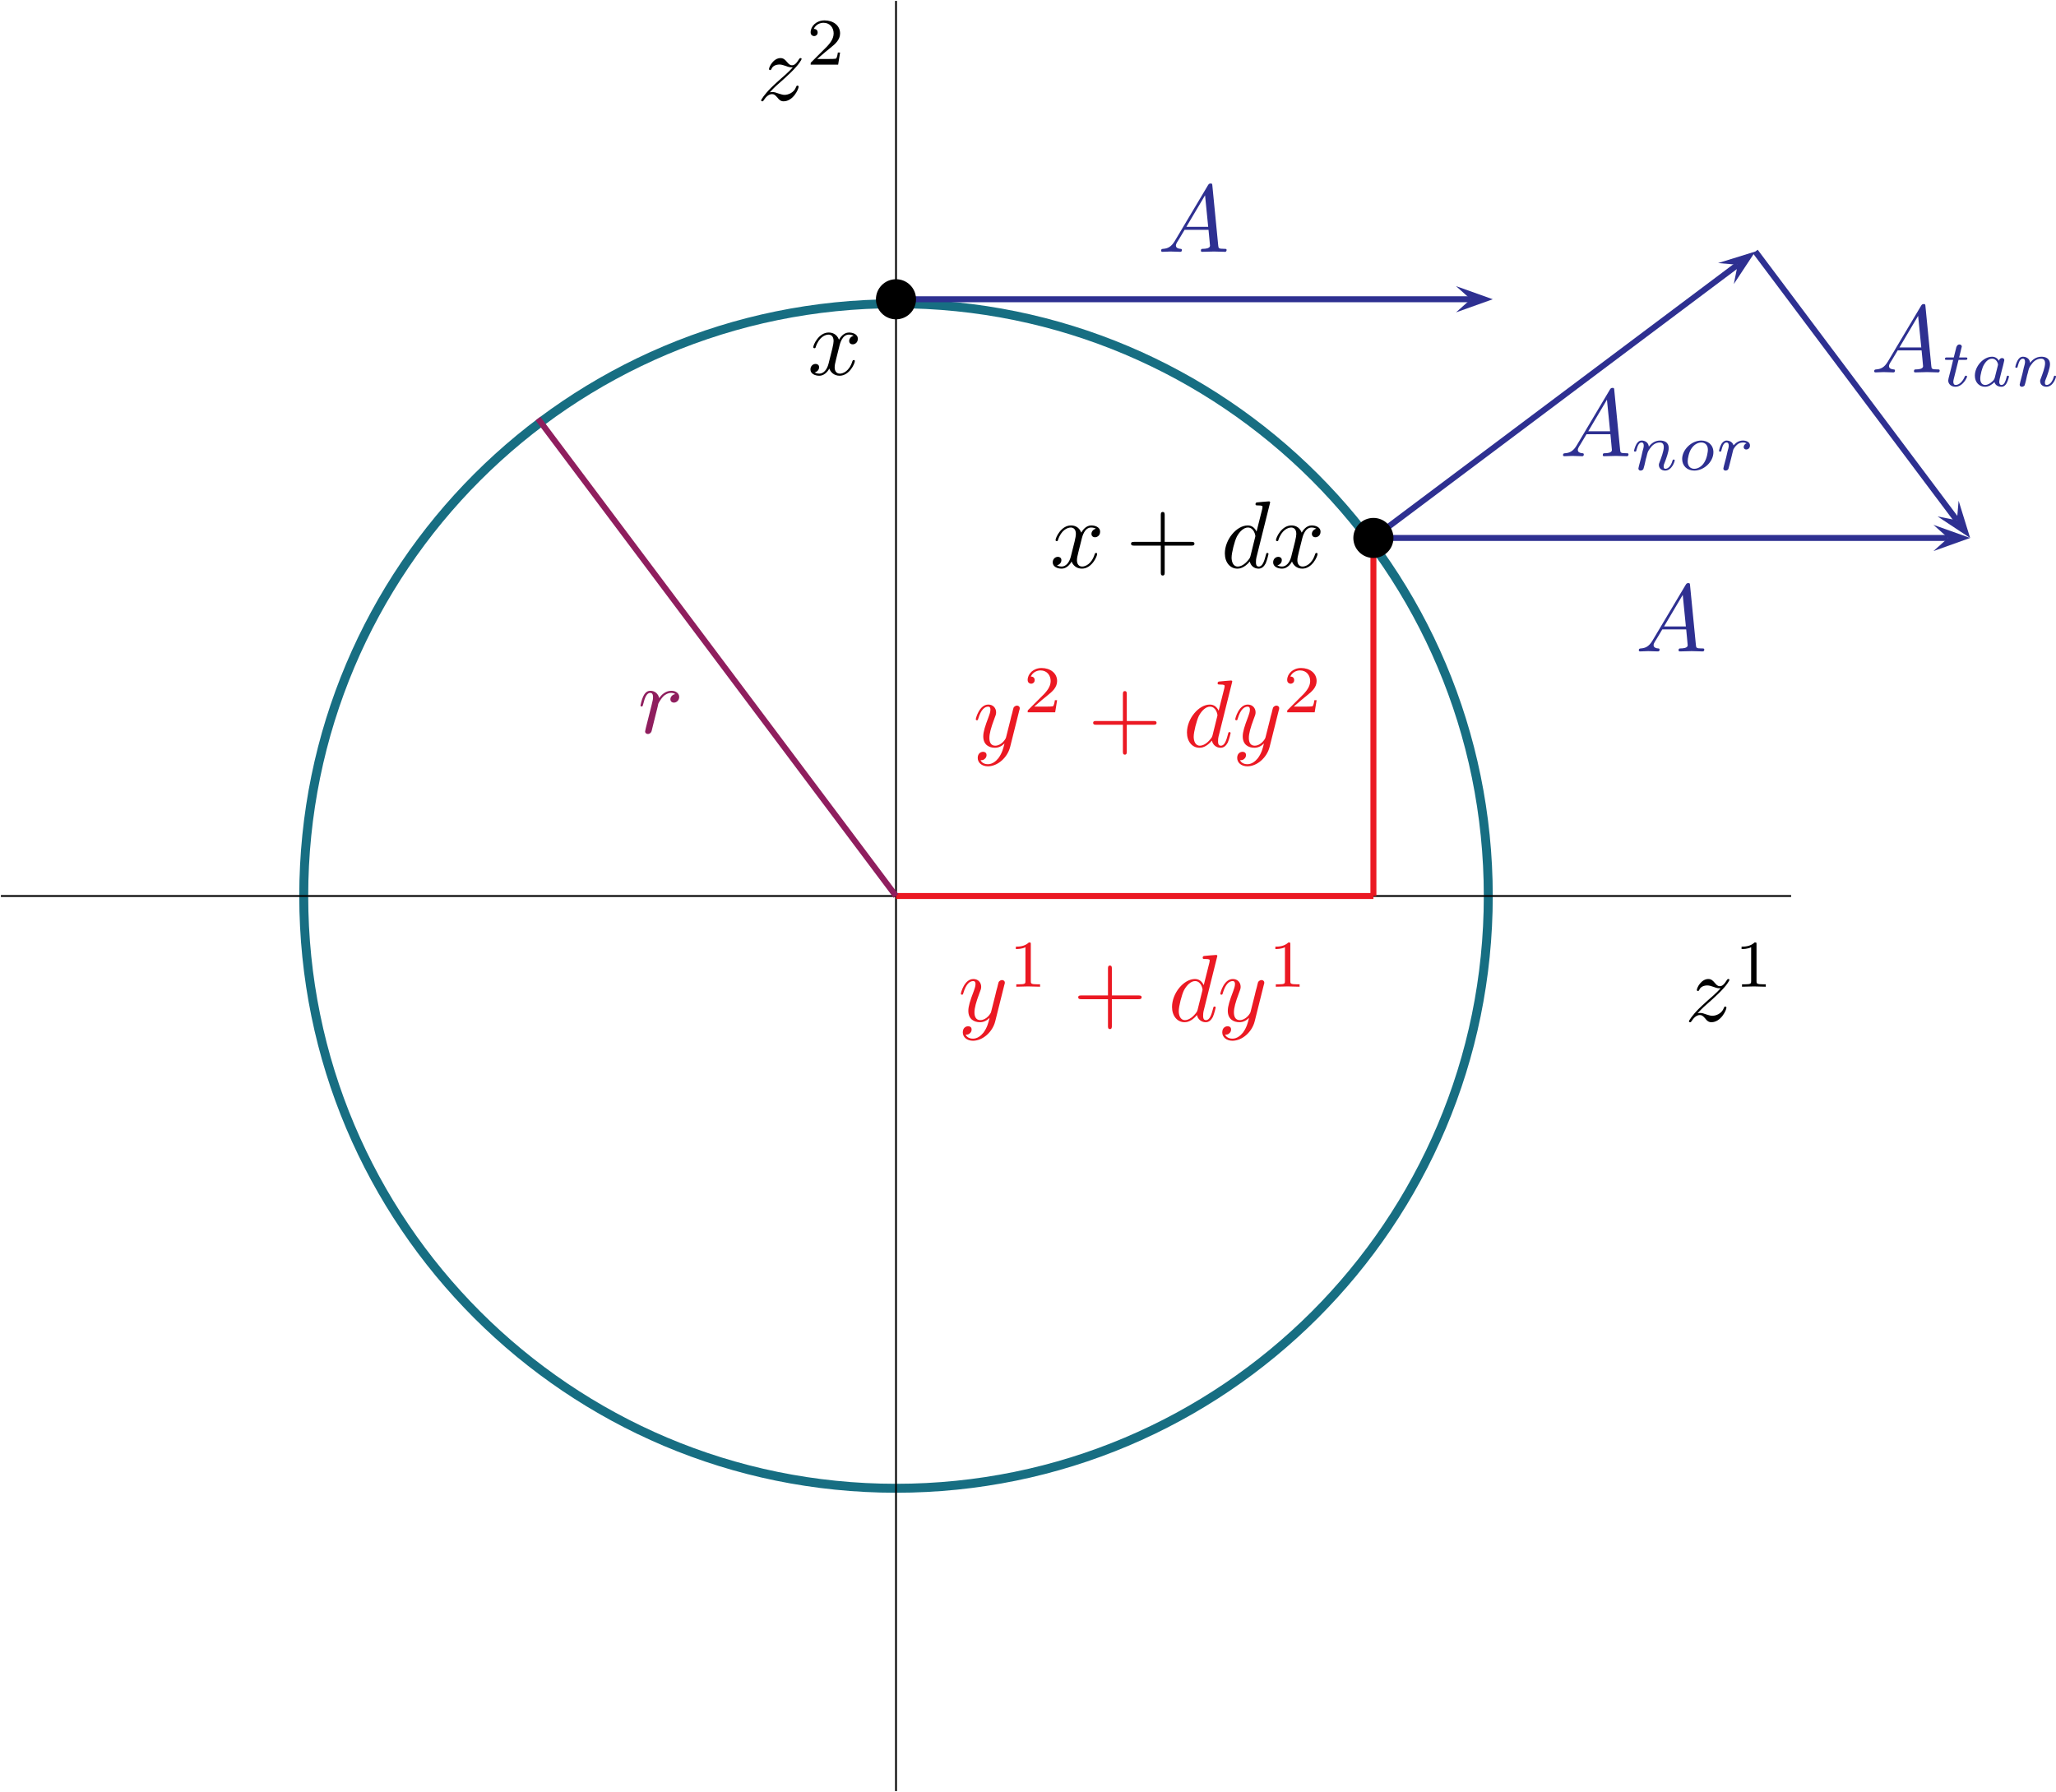 <?xml version="1.0" encoding="UTF-8" standalone="no"?>
<svg
   xmlns:dc="http://purl.org/dc/elements/1.1/"
   xmlns:cc="http://creativecommons.org/ns#"
   xmlns:rdf="http://www.w3.org/1999/02/22-rdf-syntax-ns#"
   xmlns:svg="http://www.w3.org/2000/svg"
   xmlns="http://www.w3.org/2000/svg"
   xmlns:xlink="http://www.w3.org/1999/xlink"
   xmlns:sodipodi="http://sodipodi.sourceforge.net/DTD/sodipodi-0.dtd"
   xmlns:inkscape="http://www.inkscape.org/namespaces/inkscape"
   width="268.575"
   height="234.092"
   viewBox="0 0 214.86 187.273"
   version="1.1"
   id="svg3040"
   inkscape:version="0.47pre4 r22446"
   sodipodi:docname="parallel_displacement.svg">
  <sodipodi:namedview
     pagecolor="#ffffff"
     bordercolor="#666666"
     borderopacity="1"
     objecttolerance="10"
     gridtolerance="10"
     guidetolerance="10"
     inkscape:pageopacity="0"
     inkscape:pageshadow="2"
     inkscape:window-width="640"
     inkscape:window-height="491"
     id="namedview3261"
     showgrid="false"
     inkscape:zoom="0.23838384"
     inkscape:cx="-67.109429"
     inkscape:cy="149.34982"
     inkscape:window-x="0"
     inkscape:window-y="0"
     inkscape:window-maximized="0"
     inkscape:current-layer="svg3040" />
  <defs
     id="defs3042">
    <inkscape:perspective
       sodipodi:type="inkscape:persp3d"
       inkscape:vp_x="0 : 495 : 1"
       inkscape:vp_y="0 : 1000 : 0"
       inkscape:vp_z="765 : 495 : 1"
       inkscape:persp3d-origin="382.5 : 330 : 1"
       id="perspective3265" />
    <g
       id="g3044">
      <symbol
         overflow="visible"
         id="glyph0-0"
         style="overflow:visible">
        <path
           style="stroke:none"
           d=""
           id="path3047" />
      </symbol>
      <symbol
         overflow="visible"
         id="glyph0-1"
         style="overflow:visible">
        <path
           style="stroke:none"
           d="m 1.328,-0.828 c 0.531,-0.578 0.828,-0.828 1.188,-1.141 0,0 0.609,-0.531 0.969,-0.891 C 4.438,-3.781 4.656,-4.266 4.656,-4.312 c 0,-0.094 -0.094,-0.094 -0.109,-0.094 -0.078,0 -0.094,0.016 -0.156,0.109 -0.297,0.484 -0.5,0.641 -0.734,0.641 -0.25,0 -0.359,-0.156 -0.516,-0.328 -0.188,-0.219 -0.359,-0.422 -0.688,-0.422 -0.75,0 -1.203,0.922 -1.203,1.141 0,0.047 0.031,0.109 0.109,0.109 0.094,0 0.109,-0.047 0.141,-0.109 0.188,-0.469 0.766,-0.469 0.844,-0.469 0.203,0 0.391,0.062 0.625,0.141 0.406,0.156 0.516,0.156 0.766,0.156 -0.359,0.422 -1.188,1.141 -1.375,1.297 -0.5,0.453 -0.516,0.469 -0.906,0.844 -0.672,0.672 -1.031,1.234 -1.031,1.312 0,0.094 0.109,0.094 0.125,0.094 0.078,0 0.094,-0.016 0.156,-0.125 0.234,-0.359 0.531,-0.625 0.859,-0.625 0.219,0 0.328,0.094 0.578,0.375 0.156,0.219 0.344,0.375 0.625,0.375 1,0 1.578,-1.266 1.578,-1.531 0,-0.047 -0.047,-0.109 -0.125,-0.109 -0.094,0 -0.109,0.062 -0.141,0.141 C 3.844,-0.75 3.203,-0.562 2.875,-0.562 c -0.188,0 -0.375,-0.062 -0.578,-0.125 -0.344,-0.125 -0.5,-0.172 -0.703,-0.172 -0.016,0 -0.172,0 -0.266,0.031 z m 0,0"
           id="path3050" />
      </symbol>
      <symbol
         overflow="visible"
         id="glyph0-2"
         style="overflow:visible">
        <path
           style="stroke:none"
           d="M 1.781,-1.141 C 1.391,-0.484 1,-0.344 0.562,-0.312 0.438,-0.297 0.344,-0.297 0.344,-0.109 0.344,-0.047 0.406,0 0.484,0 0.75,0 1.062,-0.031 1.328,-0.031 c 0.344,0 0.688,0.031 1,0.031 0.062,0 0.188,0 0.188,-0.188 0,-0.109 -0.078,-0.125 -0.156,-0.125 -0.219,-0.016 -0.469,-0.094 -0.469,-0.344 0,-0.125 0.062,-0.234 0.141,-0.375 0.078,-0.109 0.078,-0.109 0.766,-1.266 l 2.5,0 c 0.016,0.203 0.156,1.562 0.156,1.656 0,0.297 -0.516,0.328 -0.719,0.328 C 4.594,-0.312 4.5,-0.312 4.5,-0.109 4.5,0 4.609,0 4.641,0 5.047,0 5.469,-0.031 5.875,-0.031 6.125,-0.031 6.766,0 7.016,0 7.062,0 7.188,0 7.188,-0.203 7.188,-0.312 7.094,-0.312 6.953,-0.312 6.344,-0.312 6.344,-0.375 6.312,-0.672 l -0.609,-6.219 c -0.016,-0.203 -0.016,-0.25 -0.188,-0.25 -0.156,0 -0.203,0.078 -0.266,0.172 l -3.469,5.828 z m 1.203,-1.469 1.953,-3.297 0.328,3.297 -2.281,0 z m 0,0"
           id="path3053" />
      </symbol>
      <symbol
         overflow="visible"
         id="glyph0-3"
         style="overflow:visible">
        <path
           style="stroke:none"
           d="m 4.844,-3.797 c 0.047,-0.141 0.047,-0.156 0.047,-0.234 0,-0.172 -0.141,-0.266 -0.297,-0.266 -0.094,0 -0.25,0.062 -0.344,0.203 -0.016,0.062 -0.109,0.359 -0.141,0.547 -0.078,0.25 -0.141,0.531 -0.203,0.797 l -0.453,1.797 c -0.031,0.141 -0.469,0.844 -1.125,0.844 -0.5,0 -0.609,-0.438 -0.609,-0.812 C 1.719,-1.375 1.891,-2 2.219,-2.875 2.375,-3.281 2.422,-3.391 2.422,-3.594 c 0,-0.438 -0.312,-0.812 -0.812,-0.812 -0.953,0 -1.312,1.453 -1.312,1.531 0,0.109 0.094,0.109 0.109,0.109 0.109,0 0.109,-0.031 0.156,-0.188 0.281,-0.938 0.672,-1.234 1.016,-1.234 0.078,0 0.25,0 0.25,0.312 0,0.25 -0.109,0.516 -0.172,0.703 -0.406,1.062 -0.578,1.625 -0.578,2.094 0,0.891 0.625,1.188 1.219,1.188 0.391,0 0.719,-0.172 1,-0.453 -0.125,0.516 -0.25,1.016 -0.641,1.547 -0.266,0.328 -0.641,0.625 -1.094,0.625 -0.141,0 -0.594,-0.031 -0.766,-0.422 0.156,0 0.297,0 0.422,-0.125 C 1.328,1.203 1.422,1.062 1.422,0.875 1.422,0.562 1.156,0.531 1.062,0.531 0.828,0.531 0.5,0.688 0.5,1.172 c 0,0.5 0.438,0.875 1.062,0.875 1.016,0 2.047,-0.906 2.328,-2.031 l 0.953,-3.812 z m 0,0"
           id="path3056" />
      </symbol>
      <symbol
         overflow="visible"
         id="glyph0-4"
         style="overflow:visible">
        <path
           style="stroke:none"
           d="m 5.141,-6.812 c 0,0 0,-0.109 -0.125,-0.109 -0.156,0 -1.094,0.094 -1.266,0.109 -0.078,0.016 -0.141,0.062 -0.141,0.188 0,0.125 0.094,0.125 0.234,0.125 0.484,0 0.5,0.062 0.5,0.172 L 4.312,-6.125 3.719,-3.766 C 3.531,-4.141 3.25,-4.406 2.797,-4.406 c -1.156,0 -2.391,1.469 -2.391,2.922 0,0.938 0.547,1.594 1.312,1.594 0.203,0 0.703,-0.047 1.297,-0.75 0.078,0.422 0.438,0.75 0.906,0.75 0.359,0 0.578,-0.234 0.75,-0.547 0.156,-0.359 0.297,-0.969 0.297,-0.984 0,-0.109 -0.094,-0.109 -0.125,-0.109 -0.094,0 -0.109,0.047 -0.141,0.188 -0.172,0.641 -0.344,1.234 -0.75,1.234 -0.281,0 -0.297,-0.266 -0.297,-0.453 0,-0.25 0.016,-0.312 0.047,-0.484 l 1.438,-5.766 z m -2.062,5.625 C 3.016,-1 3.016,-0.984 2.875,-0.812 2.438,-0.266 2.031,-0.109 1.75,-0.109 c -0.5,0 -0.641,-0.547 -0.641,-0.938 0,-0.5 0.312,-1.719 0.547,-2.188 0.312,-0.578 0.75,-0.953 1.156,-0.953 0.641,0 0.781,0.812 0.781,0.875 0,0.062 -0.016,0.125 -0.031,0.172 L 3.078,-1.188 z m 0,0"
           id="path3059" />
      </symbol>
      <symbol
         overflow="visible"
         id="glyph0-5"
         style="overflow:visible">
        <path
           style="stroke:none"
           d="m 0.875,-0.594 c -0.031,0.156 -0.094,0.391 -0.094,0.438 0,0.172 0.141,0.266 0.297,0.266 0.125,0 0.297,-0.078 0.375,-0.281 C 1.469,-0.203 1.797,-1.562 1.844,-1.75 c 0.078,-0.328 0.266,-1.016 0.312,-1.297 0.047,-0.125 0.328,-0.594 0.562,-0.812 0.078,-0.062 0.375,-0.328 0.797,-0.328 0.266,0 0.406,0.125 0.422,0.125 -0.297,0.047 -0.516,0.281 -0.516,0.547 0,0.156 0.109,0.344 0.375,0.344 0.266,0 0.547,-0.234 0.547,-0.594 0,-0.344 -0.312,-0.641 -0.828,-0.641 C 2.875,-4.406 2.438,-3.922 2.25,-3.641 2.156,-4.094 1.797,-4.406 1.328,-4.406 0.875,-4.406 0.688,-4.016 0.594,-3.844 0.422,-3.5 0.297,-2.906 0.297,-2.875 c 0,0.109 0.094,0.109 0.109,0.109 0.109,0 0.109,-0.016 0.172,-0.234 0.172,-0.703 0.375,-1.188 0.734,-1.188 0.156,0 0.297,0.078 0.297,0.453 0,0.219 -0.031,0.328 -0.156,0.844 L 0.875,-0.594 z m 0,0"
           id="path3062" />
      </symbol>
      <symbol
         overflow="visible"
         id="glyph0-6"
         style="overflow:visible">
        <path
           style="stroke:none"
           d="M 3.328,-3.016 C 3.391,-3.266 3.625,-4.188 4.312,-4.188 c 0.047,0 0.297,0 0.5,0.125 C 4.531,-4 4.344,-3.766 4.344,-3.516 c 0,0.156 0.109,0.344 0.375,0.344 0.219,0 0.531,-0.172 0.531,-0.578 0,-0.516 -0.578,-0.656 -0.922,-0.656 -0.578,0 -0.922,0.531 -1.047,0.75 -0.25,-0.656 -0.781,-0.75 -1.078,-0.75 -1.031,0 -1.609,1.281 -1.609,1.531 0,0.109 0.109,0.109 0.125,0.109 0.078,0 0.109,-0.031 0.125,-0.109 0.344,-1.062 1,-1.312 1.344,-1.312 0.188,0 0.531,0.094 0.531,0.672 0,0.312 -0.172,0.969 -0.531,2.375 -0.156,0.609 -0.516,1.031 -0.953,1.031 -0.062,0 -0.281,0 -0.5,-0.125 0.25,-0.062 0.469,-0.266 0.469,-0.547 0,-0.266 -0.219,-0.344 -0.359,-0.344 -0.312,0 -0.547,0.25 -0.547,0.578 0,0.453 0.484,0.656 0.922,0.656 0.672,0 1.031,-0.703 1.047,-0.75 0.125,0.359 0.484,0.75 1.078,0.75 1.031,0 1.594,-1.281 1.594,-1.531 0,-0.109 -0.078,-0.109 -0.109,-0.109 -0.094,0 -0.109,0.047 -0.141,0.109 -0.328,1.078 -1,1.312 -1.312,1.312 -0.391,0 -0.547,-0.312 -0.547,-0.656 0,-0.219 0.047,-0.438 0.156,-0.875 l 0.344,-1.375 z m 0,0"
           id="path3065" />
      </symbol>
      <symbol
         overflow="visible"
         id="glyph1-0"
         style="overflow:visible">
        <path
           style="stroke:none"
           d=""
           id="path3068" />
      </symbol>
      <symbol
         overflow="visible"
         id="glyph1-1"
         style="overflow:visible">
        <path
           style="stroke:none"
           d="m 2.328,-4.438 c 0,-0.188 0,-0.188 -0.203,-0.188 -0.453,0.438 -1.078,0.438 -1.359,0.438 l 0,0.25 c 0.156,0 0.625,0 1,-0.188 l 0,3.547 c 0,0.234 0,0.328 -0.688,0.328 l -0.266,0 0,0.25 c 0.125,0 0.984,-0.031 1.234,-0.031 0.219,0 1.094,0.031 1.25,0.031 l 0,-0.25 -0.266,0 c -0.703,0 -0.703,-0.094 -0.703,-0.328 l 0,-3.859 z m 0,0"
           id="path3071" />
      </symbol>
      <symbol
         overflow="visible"
         id="glyph1-2"
         style="overflow:visible">
        <path
           style="stroke:none"
           d="m 3.516,-1.266 -0.234,0 c -0.016,0.156 -0.094,0.562 -0.188,0.625 -0.047,0.047 -0.578,0.047 -0.688,0.047 l -1.281,0 c 0.734,-0.641 0.984,-0.844 1.391,-1.172 0.516,-0.406 1,-0.844 1,-1.5 0,-0.844 -0.734,-1.359 -1.625,-1.359 -0.859,0 -1.453,0.609 -1.453,1.25 0,0.344 0.297,0.391 0.375,0.391 0.156,0 0.359,-0.125 0.359,-0.375 0,-0.125 -0.047,-0.375 -0.406,-0.375 C 0.984,-4.219 1.453,-4.375 1.781,-4.375 c 0.703,0 1.062,0.547 1.062,1.109 0,0.609 -0.438,1.078 -0.656,1.328 L 0.516,-0.266 C 0.438,-0.203 0.438,-0.188 0.438,0 l 2.875,0 0.203,-1.266 z m 0,0"
           id="path3074" />
      </symbol>
      <symbol
         overflow="visible"
         id="glyph2-0"
         style="overflow:visible">
        <path
           style="stroke:none"
           d=""
           id="path3077" />
      </symbol>
      <symbol
         overflow="visible"
         id="glyph2-1"
         style="overflow:visible">
        <path
           style="stroke:none"
           d="m 0.844,-0.438 c -0.016,0.094 -0.062,0.266 -0.062,0.281 0,0.156 0.125,0.219 0.234,0.219 0.125,0 0.234,-0.078 0.281,-0.141 0.031,-0.062 0.078,-0.297 0.125,-0.438 0.031,-0.125 0.109,-0.453 0.141,-0.625 0.047,-0.156 0.094,-0.312 0.125,-0.469 0.078,-0.281 0.094,-0.344 0.297,-0.625 C 2.172,-2.516 2.5,-2.875 3.031,-2.875 c 0.391,0 0.406,0.359 0.406,0.484 0,0.422 -0.297,1.188 -0.406,1.484 -0.078,0.203 -0.109,0.266 -0.109,0.375 0,0.375 0.297,0.594 0.656,0.594 0.703,0 1,-0.953 1,-1.062 0,-0.094 -0.078,-0.094 -0.109,-0.094 -0.094,0 -0.094,0.047 -0.125,0.125 C 4.188,-0.406 3.875,-0.125 3.609,-0.125 c -0.156,0 -0.188,-0.094 -0.188,-0.25 0,-0.156 0.047,-0.25 0.172,-0.562 0.078,-0.219 0.359,-0.953 0.359,-1.344 0,-0.672 -0.531,-0.797 -0.906,-0.797 -0.578,0 -0.969,0.359 -1.172,0.641 -0.047,-0.484 -0.453,-0.641 -0.75,-0.641 -0.297,0 -0.453,0.219 -0.547,0.375 -0.156,0.266 -0.25,0.656 -0.25,0.703 0,0.078 0.094,0.078 0.125,0.078 0.094,0 0.094,-0.016 0.141,-0.203 0.109,-0.406 0.25,-0.75 0.516,-0.75 0.188,0 0.234,0.156 0.234,0.344 0,0.125 -0.062,0.391 -0.125,0.578 -0.047,0.188 -0.109,0.469 -0.141,0.625 L 0.844,-0.438 z m 0,0"
           id="path3080" />
      </symbol>
      <symbol
         overflow="visible"
         id="glyph2-2"
         style="overflow:visible">
        <path
           style="stroke:none"
           d="m 3.703,-1.859 c 0,-0.766 -0.578,-1.219 -1.266,-1.219 -1.031,0 -2,0.969 -2,1.922 0,0.703 0.5,1.219 1.266,1.219 1,0 2,-0.906 2,-1.922 z m -2,1.734 c -0.344,0 -0.688,-0.219 -0.688,-0.781 0,-0.281 0.125,-0.969 0.406,-1.359 C 1.719,-2.703 2.125,-2.875 2.438,-2.875 c 0.375,0 0.688,0.25 0.688,0.766 C 3.125,-1.938 3.047,-1.25 2.734,-0.766 2.469,-0.344 2.062,-0.125 1.703,-0.125 z m 0,0"
           id="path3083" />
      </symbol>
      <symbol
         overflow="visible"
         id="glyph2-3"
         style="overflow:visible">
        <path
           style="stroke:none"
           d="m 1.641,-1.406 c 0,-0.047 0.172,-0.672 0.172,-0.703 0.016,-0.062 0.219,-0.406 0.453,-0.578 0.062,-0.047 0.25,-0.188 0.562,-0.188 0.062,0 0.234,0 0.375,0.094 -0.219,0.062 -0.297,0.266 -0.297,0.391 0,0.141 0.109,0.25 0.266,0.25 0.172,0 0.391,-0.125 0.391,-0.422 0,-0.359 -0.375,-0.516 -0.734,-0.516 -0.359,0 -0.672,0.156 -0.984,0.5 -0.125,-0.422 -0.547,-0.5 -0.719,-0.5 -0.25,0 -0.422,0.172 -0.547,0.359 -0.156,0.266 -0.25,0.672 -0.25,0.719 0,0.078 0.094,0.078 0.125,0.078 0.094,0 0.094,-0.016 0.141,-0.203 0.109,-0.422 0.25,-0.75 0.516,-0.75 0.188,0 0.234,0.156 0.234,0.344 0,0.125 -0.062,0.391 -0.125,0.578 -0.047,0.188 -0.109,0.469 -0.141,0.625 L 0.844,-0.438 C 0.828,-0.344 0.781,-0.172 0.781,-0.156 0.781,0 0.906,0.062 1.016,0.062 1.125,0.062 1.266,0 1.312,-0.125 1.328,-0.172 1.406,-0.484 1.453,-0.656 l 0.188,-0.75 z m 0,0"
           id="path3086" />
      </symbol>
      <symbol
         overflow="visible"
         id="glyph2-4"
         style="overflow:visible">
        <path
           style="stroke:none"
           d="m 1.719,-2.75 0.703,0 c 0.141,0 0.219,0 0.219,-0.156 C 2.641,-3 2.562,-3 2.438,-3 l -0.656,0 0.25,-1.031 C 2.047,-4.062 2.062,-4.109 2.062,-4.125 c 0,-0.141 -0.109,-0.234 -0.25,-0.234 -0.172,0 -0.266,0.125 -0.328,0.297 C 1.438,-3.875 1.531,-4.219 1.219,-3 l -0.703,0 c -0.125,0 -0.219,0 -0.219,0.156 C 0.297,-2.75 0.375,-2.75 0.5,-2.75 l 0.656,0 C 1.031,-2.203 0.891,-1.656 0.75,-1.109 0.703,-0.938 0.641,-0.688 0.641,-0.594 c 0,0.406 0.359,0.656 0.75,0.656 0.781,0 1.219,-0.969 1.219,-1.062 0,-0.094 -0.094,-0.094 -0.109,-0.094 -0.094,0 -0.094,0.016 -0.156,0.141 -0.188,0.438 -0.547,0.828 -0.922,0.828 -0.156,0 -0.25,-0.094 -0.25,-0.344 0,-0.062 0.031,-0.219 0.047,-0.281 l 0.5,-2 z m 0,0"
           id="path3089" />
      </symbol>
      <symbol
         overflow="visible"
         id="glyph2-5"
         style="overflow:visible">
        <path
           style="stroke:none"
           d="m 2.938,-2.656 c -0.141,-0.234 -0.375,-0.422 -0.719,-0.422 -0.891,0 -1.797,0.984 -1.797,1.984 0,0.688 0.453,1.156 1.062,1.156 0.375,0 0.703,-0.203 0.984,-0.484 C 2.594,0 3,0.062 3.188,0.062 c 0.25,0 0.422,-0.141 0.547,-0.359 0.156,-0.281 0.25,-0.672 0.25,-0.703 0,-0.094 -0.094,-0.094 -0.109,-0.094 -0.109,0 -0.109,0.031 -0.156,0.219 C 3.625,-0.531 3.5,-0.125 3.203,-0.125 3.031,-0.125 2.969,-0.281 2.969,-0.469 c 0,-0.109 0.062,-0.375 0.109,-0.547 0.047,-0.188 0.125,-0.469 0.156,-0.625 C 3.297,-1.906 3.312,-1.938 3.375,-2.172 3.422,-2.359 3.5,-2.688 3.5,-2.719 3.5,-2.875 3.375,-2.938 3.266,-2.938 c -0.125,0 -0.281,0.078 -0.328,0.281 z M 2.5,-0.875 C 2.453,-0.672 2.297,-0.531 2.141,-0.406 2.078,-0.344 1.797,-0.125 1.5,-0.125 c -0.266,0 -0.516,-0.188 -0.516,-0.672 0,-0.375 0.203,-1.141 0.375,-1.422 0.312,-0.562 0.672,-0.656 0.859,-0.656 0.484,0 0.625,0.531 0.625,0.609 0,0.016 -0.016,0.078 -0.016,0.094 L 2.5,-0.875 z m 0,0"
           id="path3092" />
      </symbol>
      <symbol
         overflow="visible"
         id="glyph3-0"
         style="overflow:visible">
        <path
           style="stroke:none"
           d=""
           id="path3095" />
      </symbol>
      <symbol
         overflow="visible"
         id="glyph3-1"
         style="overflow:visible">
        <path
           style="stroke:none"
           d="m 4.078,-2.297 2.781,0 C 7,-2.297 7.188,-2.297 7.188,-2.5 7.188,-2.688 7,-2.688 6.859,-2.688 l -2.781,0 0,-2.797 c 0,-0.141 0,-0.328 -0.203,-0.328 -0.203,0 -0.203,0.188 -0.203,0.328 l 0,2.797 -2.781,0 c -0.141,0 -0.328,0 -0.328,0.188 0,0.203 0.188,0.203 0.328,0.203 l 2.781,0 0,2.797 c 0,0.141 0,0.328 0.203,0.328 0.203,0 0.203,-0.188 0.203,-0.328 l 0,-2.797 z m 0,0"
           id="path3098" />
      </symbol>
    </g>
  </defs>
  <g
     id="surface0"
     transform="translate(-179.844,-155.844)">
    <path
       style="fill:none;stroke:#176e82;stroke-width:9.354;stroke-linecap:butt;stroke-linejoin:miter;stroke-miterlimit:10;stroke-opacity:1"
       d="m 3353.75,5425.195 c 0,341.836 -277.109,618.945 -618.945,618.945 -341.836,0 -618.945,-277.109 -618.945,-618.945 0,-341.836 277.109,-618.945 618.945,-618.945 341.836,0 618.945,277.109 618.945,618.945 z m 0,0"
       transform="matrix(0.1,0,0,-0.1,0,792)"
       id="path3101" />
    <g
       style="fill:#000000;fill-opacity:1"
       id="g3103">
      <use
         xlink:href="#glyph0-1"
         x="355.92"
         y="262.56"
         id="use3105"
         width="612"
         height="792" />
    </g>
    <g
       style="fill:#000000;fill-opacity:1"
       id="g3107">
      <use
         xlink:href="#glyph1-1"
         x="361.08"
         y="258.96"
         id="use3109"
         width="612"
         height="792" />
    </g>
    <path
       style="fill:none;stroke:#000000;stroke-width:1.875;stroke-linecap:butt;stroke-linejoin:miter;stroke-miterlimit:10;stroke-opacity:1"
       d="m 1799.375,5425.195 1870.859,0"
       transform="matrix(0.1,0,0,-0.1,0,792)"
       id="path3111" />
    <g
       style="fill:#000000;fill-opacity:1"
       id="g3113">
      <use
         xlink:href="#glyph0-1"
         x="258.96"
         y="166.32"
         id="use3115"
         width="612"
         height="792" />
    </g>
    <g
       style="fill:#000000;fill-opacity:1"
       id="g3117">
      <use
         xlink:href="#glyph1-2"
         x="264.12"
         y="162.6"
         id="use3119"
         width="612"
         height="792" />
    </g>
    <path
       style="fill:none;stroke:#000000;stroke-width:1.875;stroke-linecap:butt;stroke-linejoin:miter;stroke-miterlimit:10;stroke-opacity:1"
       d="m 2734.805,4489.766 0,1870.859"
       transform="matrix(0.1,0,0,-0.1,0,792)"
       id="path3121" />
    <g
       style="fill:#2e3091;fill-opacity:1"
       id="g3123">
      <use
         xlink:href="#glyph0-2"
         x="300.84"
         y="182.16"
         id="use3125"
         width="612"
         height="792" />
    </g>
    <path
       style="fill:#2e3091;fill-opacity:1;fill-rule:nonzero;stroke:none"
       d="m 332.004,188.488 3.84,-1.371 -3.84,-1.371 1.535,1.371"
       id="path3127" />
    <path
       style="fill:none;stroke:#2e3091;stroke-width:6.233;stroke-linecap:butt;stroke-linejoin:miter;stroke-miterlimit:10;stroke-opacity:1"
       d="m 2734.805,6048.828 600.586,0"
       transform="matrix(0.1,0,0,-0.1,0,792)"
       id="path3129" />
    <g
       style="fill:#2e3091;fill-opacity:1"
       id="g3131">
      <use
         xlink:href="#glyph0-2"
         x="350.76"
         y="223.92"
         id="use3133"
         width="612"
         height="792" />
    </g>
    <path
       style="fill:#2e3091;fill-opacity:1;fill-rule:nonzero;stroke:none"
       d="m 381.895,213.434 3.836,-1.371 -3.836,-1.371 1.535,1.371"
       id="path3135" />
    <path
       style="fill:none;stroke:#2e3091;stroke-width:6.233;stroke-linecap:butt;stroke-linejoin:miter;stroke-miterlimit:10;stroke-opacity:1"
       d="m 3233.711,5799.375 600.586,0"
       transform="matrix(0.1,0,0,-0.1,0,792)"
       id="path3137" />
    <g
       style="fill:#2e3091;fill-opacity:1"
       id="g3139">
      <use
         xlink:href="#glyph0-2"
         x="342.84"
         y="203.52"
         id="use3141"
         width="612"
         height="792" />
    </g>
    <g
       style="fill:#2e3091;fill-opacity:1"
       id="g3143">
      <use
         xlink:href="#glyph2-1"
         x="350.28"
         y="204.96"
         id="use3145"
         width="612"
         height="792" />
    </g>
    <g
       style="fill:#2e3091;fill-opacity:1"
       id="g3147">
      <use
         xlink:href="#glyph2-2"
         x="355.199"
         y="204.96"
         id="use3149"
         width="612"
         height="792" />
    </g>
    <g
       style="fill:#2e3091;fill-opacity:1"
       id="g3151">
      <use
         xlink:href="#glyph2-3"
         x="359.16"
         y="204.96"
         id="use3153"
         width="612"
         height="792" />
    </g>
    <path
       style="fill:#2e3091;fill-opacity:1;fill-rule:nonzero;stroke:none"
       d="m 361.035,185.527 2.246,-3.398 -3.891,1.207 2.047,0.176"
       id="path3155" />
    <path
       style="fill:none;stroke:#2e3091;stroke-width:6.233;stroke-linecap:butt;stroke-linejoin:miter;stroke-miterlimit:10;stroke-opacity:1"
       d="m 3233.711,5799.375 380.664,285.508"
       transform="matrix(0.1,0,0,-0.1,0,792)"
       id="path3157" />
    <g
       style="fill:#2e3091;fill-opacity:1"
       id="g3159">
      <use
         xlink:href="#glyph0-2"
         x="375.36"
         y="194.76"
         id="use3161"
         width="612"
         height="792" />
    </g>
    <g
       style="fill:#2e3091;fill-opacity:1"
       id="g3163">
      <use
         xlink:href="#glyph2-4"
         x="382.8"
         y="196.2"
         id="use3165"
         width="612"
         height="792" />
    </g>
    <g
       style="fill:#2e3091;fill-opacity:1"
       id="g3167">
      <use
         xlink:href="#glyph2-5"
         x="385.803"
         y="196.2"
         id="use3169"
         width="612"
         height="792" />
    </g>
    <g
       style="fill:#2e3091;fill-opacity:1"
       id="g3171">
      <use
         xlink:href="#glyph2-1"
         x="390.125"
         y="196.2"
         id="use3173"
         width="612"
         height="792" />
    </g>
    <path
       style="fill:#2e3091;fill-opacity:1;fill-rule:nonzero;stroke:none"
       d="m 382.332,209.816 3.398,2.246 -1.203,-3.891 -0.176,2.047"
       id="path3175" />
    <path
       style="fill:none;stroke:#2e3091;stroke-width:6.233;stroke-linecap:butt;stroke-linejoin:miter;stroke-miterlimit:10;stroke-opacity:1"
       d="m 3632.812,6098.711 210.703,-280.898"
       transform="matrix(0.1,0,0,-0.1,0,792)"
       id="path3177" />
    <g
       style="fill:#eb1923;fill-opacity:1"
       id="g3179">
      <use
         xlink:href="#glyph0-3"
         x="279.96"
         y="262.56"
         id="use3181"
         width="612"
         height="792" />
    </g>
    <g
       style="fill:#eb1923;fill-opacity:1"
       id="g3183">
      <use
         xlink:href="#glyph1-1"
         x="285.24"
         y="258.96"
         id="use3185"
         width="612"
         height="792" />
    </g>
    <g
       style="fill:#eb1923;fill-opacity:1"
       id="g3187">
      <use
         xlink:href="#glyph3-1"
         x="291.96"
         y="262.56"
         id="use3189"
         width="612"
         height="792" />
    </g>
    <g
       style="fill:#eb1923;fill-opacity:1"
       id="g3191">
      <use
         xlink:href="#glyph0-4"
         x="301.92"
         y="262.56"
         id="use3193"
         width="612"
         height="792" />
    </g>
    <g
       style="fill:#eb1923;fill-opacity:1"
       id="g3195">
      <use
         xlink:href="#glyph0-3"
         x="307.075"
         y="262.56"
         id="use3197"
         width="612"
         height="792" />
    </g>
    <g
       style="fill:#eb1923;fill-opacity:1"
       id="g3199">
      <use
         xlink:href="#glyph1-1"
         x="312.36"
         y="258.96"
         id="use3201"
         width="612"
         height="792" />
    </g>
    <path
       style="fill:none;stroke:#eb1923;stroke-width:6.233;stroke-linecap:butt;stroke-linejoin:miter;stroke-miterlimit:10;stroke-opacity:1"
       d="m 2734.805,5425.195 498.906,0"
       transform="matrix(0.1,0,0,-0.1,0,792)"
       id="path3203" />
    <g
       style="fill:#eb1923;fill-opacity:1"
       id="g3205">
      <use
         xlink:href="#glyph0-3"
         x="281.52"
         y="233.88"
         id="use3207"
         width="612"
         height="792" />
    </g>
    <g
       style="fill:#eb1923;fill-opacity:1"
       id="g3209">
      <use
         xlink:href="#glyph1-2"
         x="286.8"
         y="230.28"
         id="use3211"
         width="612"
         height="792" />
    </g>
    <g
       style="fill:#eb1923;fill-opacity:1"
       id="g3213">
      <use
         xlink:href="#glyph3-1"
         x="293.52"
         y="233.88"
         id="use3215"
         width="612"
         height="792" />
    </g>
    <g
       style="fill:#eb1923;fill-opacity:1"
       id="g3217">
      <use
         xlink:href="#glyph0-4"
         x="303.48"
         y="233.88"
         id="use3219"
         width="612"
         height="792" />
    </g>
    <g
       style="fill:#eb1923;fill-opacity:1"
       id="g3221">
      <use
         xlink:href="#glyph0-3"
         x="308.635"
         y="233.88"
         id="use3223"
         width="612"
         height="792" />
    </g>
    <g
       style="fill:#eb1923;fill-opacity:1"
       id="g3225">
      <use
         xlink:href="#glyph1-2"
         x="313.92"
         y="230.28"
         id="use3227"
         width="612"
         height="792" />
    </g>
    <path
       style="fill:none;stroke:#eb1923;stroke-width:6.233;stroke-linecap:butt;stroke-linejoin:miter;stroke-miterlimit:10;stroke-opacity:1"
       d="m 3233.711,5425.195 0,374.18"
       transform="matrix(0.1,0,0,-0.1,0,792)"
       id="path3229" />
    <g
       style="fill:#8f1e5e;fill-opacity:1"
       id="g3231">
      <use
         xlink:href="#glyph0-5"
         x="246.48"
         y="232.44"
         id="use3233"
         width="612"
         height="792" />
    </g>
    <path
       style="fill:none;stroke:#8f1e5e;stroke-width:6.233;stroke-linecap:butt;stroke-linejoin:miter;stroke-miterlimit:10;stroke-opacity:1"
       d="M 2734.805,5425.195 2360.625,5924.102"
       transform="matrix(0.1,0,0,-0.1,0,792)"
       id="path3235" />
    <g
       style="fill:#000000;fill-opacity:1"
       id="g3237">
      <use
         xlink:href="#glyph0-6"
         x="264.24"
         y="195"
         id="use3239"
         width="612"
         height="792" />
    </g>
    <path
       style="fill:#000000;fill-opacity:1;fill-rule:nonzero;stroke:none"
       d="m 275.574,187.117 c 0,-1.156 -0.938,-2.094 -2.094,-2.094 -1.156,0 -2.098,0.938 -2.098,2.094 0,1.156 0.941,2.098 2.098,2.098 1.156,0 2.094,-0.941 2.094,-2.098"
       id="path3241" />
    <g
       style="fill:#000000;fill-opacity:1"
       id="g3243">
      <use
         xlink:href="#glyph0-6"
         x="289.56"
         y="215.16"
         id="use3245"
         width="612"
         height="792" />
    </g>
    <g
       style="fill:#000000;fill-opacity:1"
       id="g3247">
      <use
         xlink:href="#glyph3-1"
         x="297.48"
         y="215.16"
         id="use3249"
         width="612"
         height="792" />
    </g>
    <g
       style="fill:#000000;fill-opacity:1"
       id="g3251">
      <use
         xlink:href="#glyph0-4"
         x="307.44"
         y="215.16"
         id="use3253"
         width="612"
         height="792" />
    </g>
    <g
       style="fill:#000000;fill-opacity:1"
       id="g3255">
      <use
         xlink:href="#glyph0-6"
         x="312.595"
         y="215.16"
         id="use3257"
         width="612"
         height="792" />
    </g>
    <path
       style="fill:#000000;fill-opacity:1;fill-rule:nonzero;stroke:none"
       d="m 325.465,212.062 c 0,-1.156 -0.938,-2.094 -2.094,-2.094 -1.156,0 -2.098,0.938 -2.098,2.094 0,1.156 0.941,2.094 2.098,2.094 1.156,0 2.094,-0.938 2.094,-2.094"
       id="path3259" />
  </g>
</svg>
